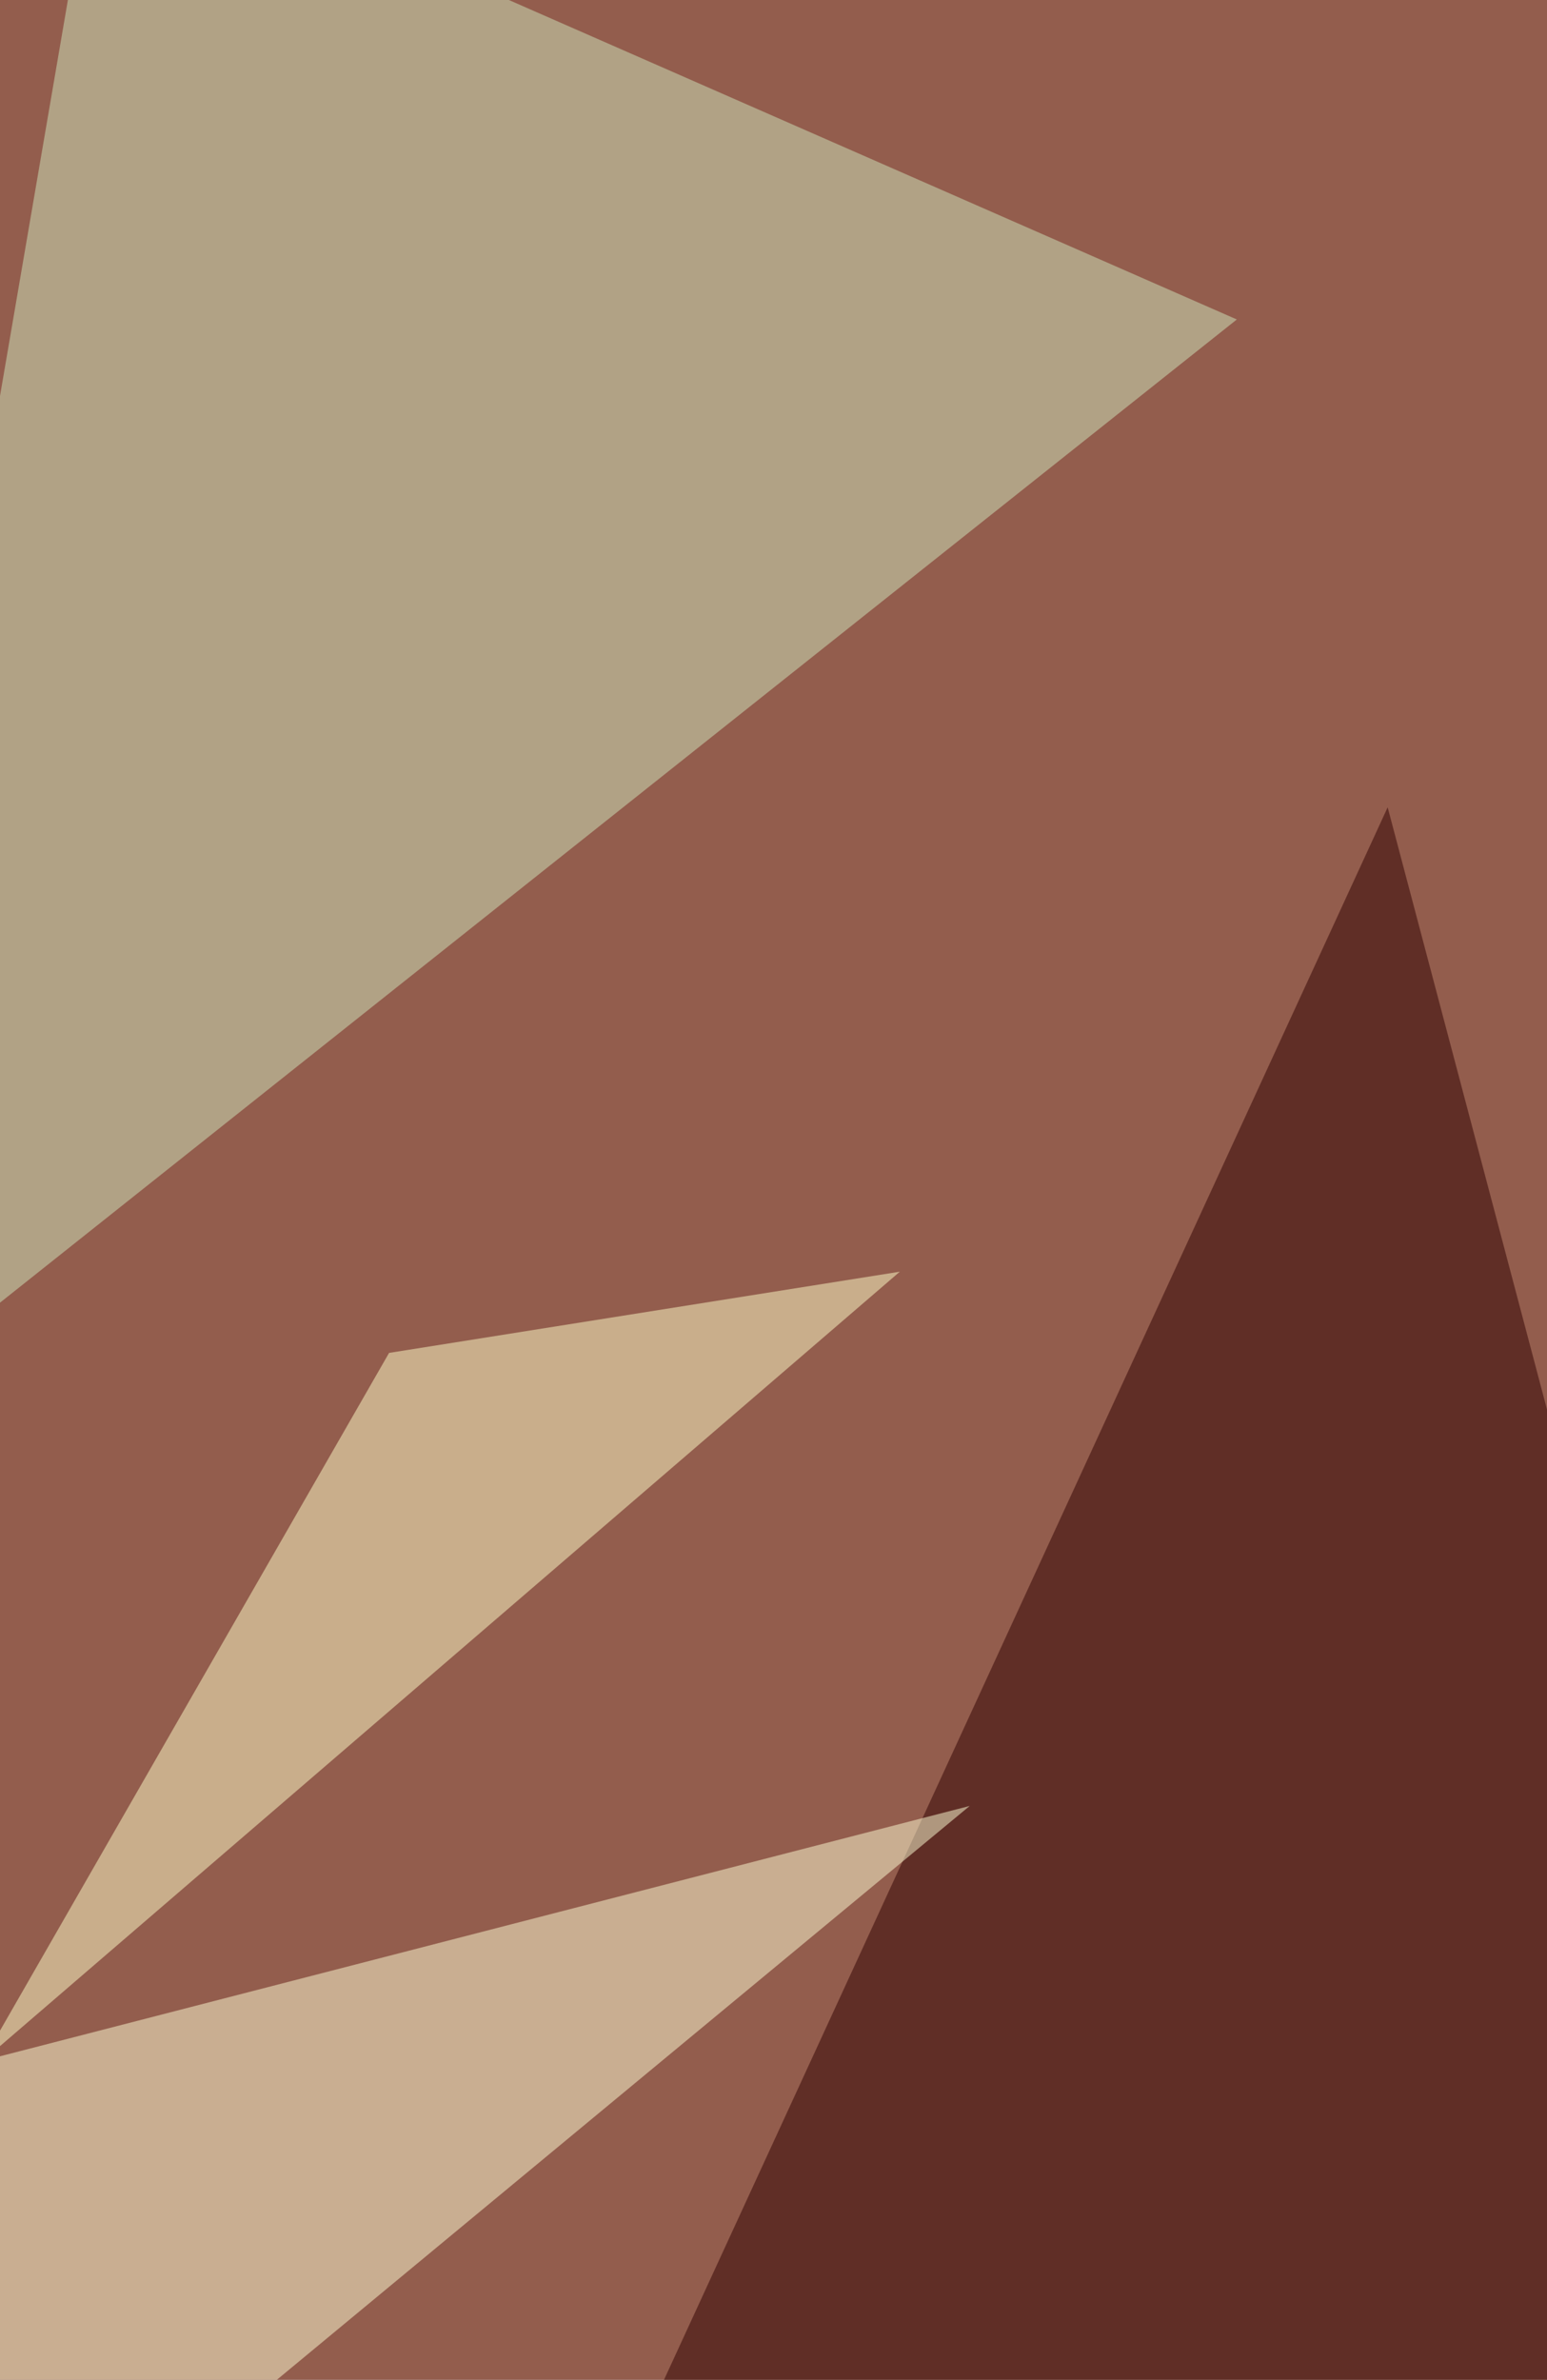 <svg xmlns="http://www.w3.org/2000/svg" width="600" height="923" ><filter id="a"><feGaussianBlur stdDeviation="55"/></filter><rect width="100%" height="100%" fill="#935d4d"/><g filter="url(#a)"><g fill-opacity=".5"><path fill="#2e0000" d="M722.9 1011.1l-522.5 36 337.8-734z"/><path fill="#d0e8be" d="M38.3-69.8l441.4 193.7-549.5 436.8z"/><path fill="#ffffd6" d="M-69.8 1069.7l45-265.8 400.9-103.5z"/><path fill="#ffffca" d="M150.9 524.7L349 493.2-6.8 799.4z"/></g></g></svg>